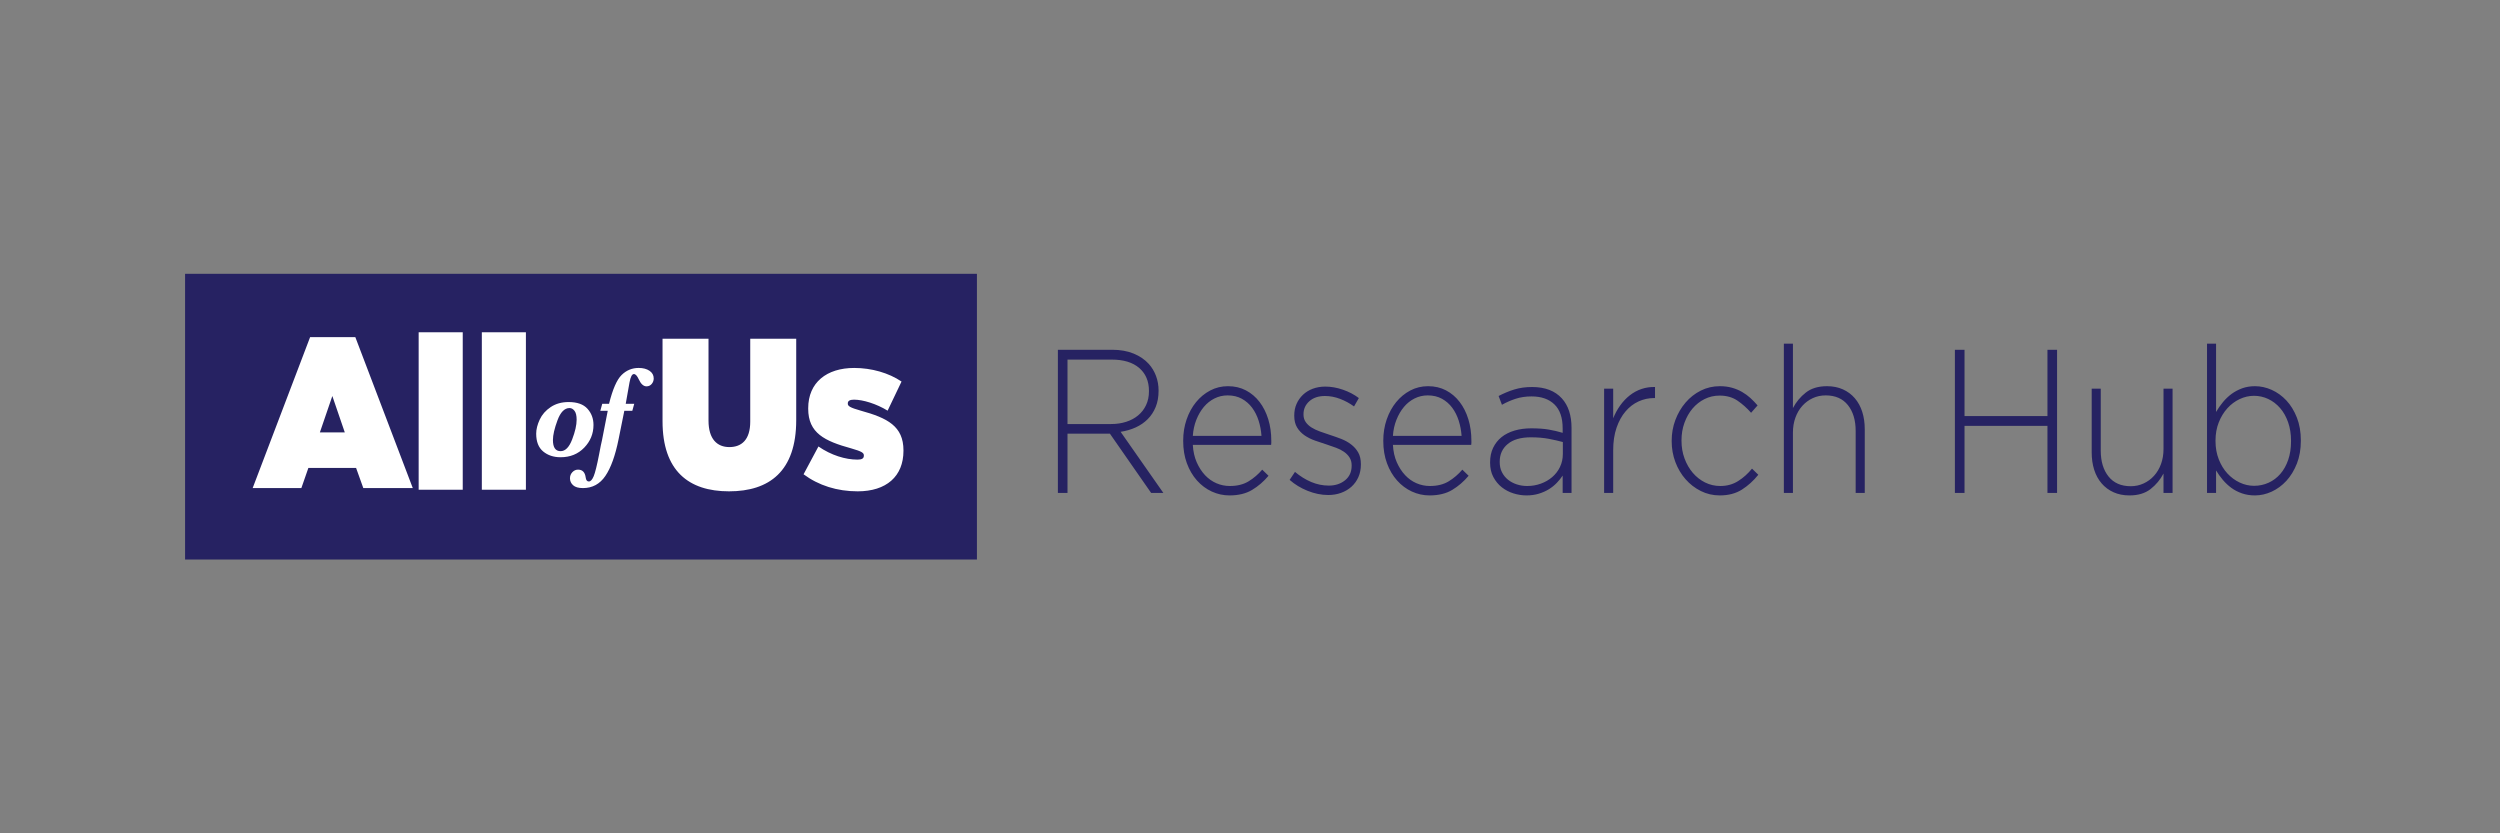 <svg width="210" height="70" viewBox="0 0 210 70" fill="none" xmlns="http://www.w3.org/2000/svg">
<rect x="0" y="0" width="210" height="70" fill="#808080" stroke="none"/>
<path fill-rule="evenodd" clip-rule="evenodd" d="M15.547 23H82.061V47H15.547V23Z" fill="#262262"/>
<path fill-rule="evenodd" clip-rule="evenodd" d="M28.963 36.323L27.916 33.265L26.869 36.323H28.963ZM59.515 28.454V35.329C59.515 36.892 60.245 37.555 61.267 37.555C62.29 37.555 63.02 36.945 63.02 35.419V28.454H66.882V35.294C66.882 39.584 64.627 41.272 61.236 41.272C57.843 41.272 55.653 39.548 55.653 35.383V28.454L59.515 28.454ZM71.752 30.908C73.213 30.908 74.657 31.325 75.729 32.05L74.56 34.496C73.619 33.916 72.482 33.571 71.736 33.571C71.379 33.571 71.216 33.681 71.216 33.879V33.916C71.216 34.114 71.411 34.242 72.304 34.495C74.544 35.111 75.891 35.8 75.891 37.829V37.866C75.891 40.022 74.447 41.272 72.044 41.272C70.324 41.272 68.765 40.782 67.499 39.84L68.749 37.503C69.821 38.246 71.022 38.608 72.028 38.608C72.385 38.608 72.563 38.518 72.563 38.282V38.246C72.563 38.047 72.401 37.919 71.509 37.666C69.268 37.05 67.889 36.38 67.889 34.333V34.296C67.889 32.122 69.448 30.908 71.752 30.908ZM38.87 27.908V41.136H35.167V27.909L38.87 27.908ZM44.176 27.908V41.136H40.474V27.909L44.176 27.908ZM29.847 28.317L34.674 40.999H30.518L29.912 39.308H25.903L25.314 40.999H21.223L26.05 28.317H29.847ZM53.65 30.907C54.022 30.907 54.324 30.988 54.56 31.147C54.795 31.308 54.912 31.521 54.912 31.787C54.912 31.965 54.855 32.12 54.742 32.253C54.628 32.386 54.484 32.453 54.308 32.453C54.054 32.453 53.837 32.256 53.655 31.862C53.521 31.567 53.385 31.42 53.248 31.42C53.087 31.42 52.965 31.655 52.878 32.128L52.561 33.918H53.276L53.113 34.51H52.442L51.961 36.897C51.683 38.275 51.313 39.303 50.85 39.981C50.388 40.66 49.761 40.999 48.968 40.999C48.59 40.999 48.314 40.919 48.14 40.759C47.965 40.599 47.878 40.406 47.878 40.179C47.878 39.972 47.946 39.8 48.082 39.659C48.218 39.518 48.375 39.449 48.554 39.449C48.926 39.449 49.14 39.669 49.198 40.109C49.226 40.333 49.315 40.445 49.462 40.445C49.612 40.445 49.748 40.296 49.872 39.998C49.995 39.7 50.144 39.097 50.32 38.191L50.469 37.419C50.514 37.234 50.546 37.088 50.566 36.982L51.05 34.51H50.426L50.589 33.918H51.16C51.461 32.703 51.812 31.899 52.213 31.502C52.614 31.106 53.094 30.907 53.65 30.907ZM47.761 33.772C48.481 33.772 49.009 33.959 49.346 34.334C49.684 34.709 49.853 35.163 49.853 35.696C49.853 36.428 49.594 37.063 49.076 37.601C48.557 38.139 47.895 38.408 47.089 38.408C46.503 38.408 46.016 38.246 45.625 37.922C45.235 37.598 45.04 37.101 45.04 36.431C45.04 36.063 45.139 35.669 45.335 35.246C45.531 34.824 45.841 34.473 46.261 34.192C46.682 33.911 47.182 33.772 47.761 33.772ZM47.843 34.276C47.42 34.276 47.082 34.62 46.828 35.307C46.573 35.994 46.446 36.546 46.446 36.962C46.446 37.274 46.499 37.508 46.606 37.664C46.714 37.82 46.875 37.898 47.089 37.898C47.485 37.898 47.809 37.57 48.06 36.915C48.312 36.26 48.437 35.706 48.437 35.254C48.437 34.91 48.377 34.661 48.257 34.507C48.137 34.353 47.999 34.276 47.842 34.276L47.843 34.276Z" fill="white"/>
<path d="M89.67 41.409V36.427H93.231L96.698 41.409H97.724L94.132 36.272C94.588 36.203 95.011 36.08 95.4 35.902C95.788 35.725 96.125 35.492 96.41 35.207C96.696 34.919 96.917 34.579 97.079 34.184C97.24 33.789 97.32 33.34 97.32 32.835V32.801C97.32 32.366 97.247 31.957 97.102 31.572C96.957 31.189 96.755 30.854 96.496 30.567C96.164 30.201 95.739 29.912 95.221 29.699C94.703 29.487 94.106 29.381 93.433 29.381H88.862V41.409H89.67ZM93.34 35.619H89.67V30.206H93.386C94.381 30.206 95.151 30.441 95.695 30.911C96.239 31.381 96.512 32.022 96.512 32.835V32.87C96.512 33.305 96.431 33.691 96.27 34.029C96.11 34.367 95.889 34.654 95.609 34.888C95.329 35.123 94.996 35.303 94.607 35.429C94.218 35.556 93.796 35.619 93.34 35.619ZM103.275 41.615C104.031 41.615 104.666 41.461 105.179 41.151C105.693 40.842 106.151 40.447 106.556 39.965L106.027 39.451C105.696 39.84 105.315 40.166 104.884 40.43C104.454 40.693 103.928 40.824 103.306 40.824C102.912 40.824 102.537 40.747 102.179 40.593C101.822 40.438 101.502 40.212 101.222 39.914C100.943 39.616 100.71 39.255 100.523 38.831C100.337 38.408 100.228 37.921 100.196 37.371H106.774C106.784 37.302 106.789 37.248 106.789 37.208V37.027C106.789 36.374 106.704 35.77 106.533 35.215C106.361 34.66 106.118 34.175 105.802 33.763C105.485 33.35 105.105 33.027 104.659 32.792C104.213 32.558 103.71 32.44 103.15 32.44C102.612 32.44 102.114 32.56 101.658 32.801C101.202 33.041 100.805 33.368 100.468 33.78C100.131 34.193 99.867 34.676 99.675 35.232C99.484 35.787 99.388 36.38 99.388 37.01V37.045C99.388 37.732 99.491 38.356 99.698 38.918C99.906 39.479 100.189 39.96 100.546 40.361C100.904 40.761 101.318 41.071 101.79 41.289C102.262 41.506 102.757 41.615 103.275 41.615ZM105.965 36.615H100.197C100.228 36.134 100.326 35.684 100.491 35.266C100.657 34.848 100.868 34.487 101.121 34.184C101.375 33.88 101.673 33.643 102.015 33.471C102.357 33.299 102.726 33.213 103.12 33.213C103.576 33.213 103.975 33.307 104.317 33.497C104.659 33.686 104.947 33.938 105.179 34.252C105.413 34.567 105.594 34.929 105.724 35.335C105.854 35.742 105.934 36.168 105.965 36.615ZM111.578 41.581C111.962 41.581 112.319 41.52 112.651 41.4C112.982 41.28 113.273 41.108 113.522 40.885C113.77 40.661 113.965 40.392 114.105 40.077C114.244 39.763 114.314 39.41 114.314 39.02V38.986C114.314 38.597 114.24 38.27 114.089 38.007C113.939 37.743 113.739 37.517 113.49 37.329C113.242 37.139 112.962 36.984 112.651 36.864C112.34 36.744 112.023 36.633 111.702 36.529C111.423 36.438 111.148 36.343 110.878 36.246C110.609 36.148 110.373 36.037 110.171 35.911C109.969 35.784 109.805 35.633 109.681 35.456C109.557 35.278 109.494 35.069 109.494 34.828V34.794C109.494 34.358 109.658 33.995 109.985 33.703C110.311 33.411 110.749 33.264 111.299 33.264C111.723 33.264 112.145 33.345 112.565 33.505C112.986 33.666 113.377 33.878 113.739 34.141L114.143 33.437C113.75 33.139 113.301 32.904 112.798 32.732C112.296 32.56 111.806 32.474 111.33 32.474C110.945 32.474 110.593 32.534 110.272 32.654C109.951 32.775 109.676 32.944 109.448 33.162C109.22 33.379 109.041 33.633 108.911 33.926C108.782 34.219 108.717 34.542 108.717 34.897V34.931C108.717 35.32 108.797 35.647 108.958 35.911C109.119 36.174 109.328 36.394 109.588 36.572C109.847 36.75 110.14 36.896 110.466 37.011C110.793 37.125 111.117 37.234 111.438 37.337C111.718 37.428 111.983 37.52 112.231 37.612C112.48 37.703 112.703 37.819 112.9 37.955C113.096 38.093 113.252 38.253 113.366 38.437C113.481 38.62 113.538 38.837 113.538 39.09V39.124C113.538 39.639 113.353 40.046 112.986 40.343C112.617 40.641 112.163 40.79 111.625 40.79C111.117 40.79 110.624 40.69 110.147 40.49C109.67 40.289 109.215 40.006 108.779 39.639L108.329 40.31C108.754 40.687 109.256 40.994 109.836 41.228C110.417 41.463 110.997 41.581 111.578 41.581ZM120.083 41.615C120.84 41.615 121.474 41.461 121.988 41.151C122.501 40.842 122.96 40.447 123.364 39.965L122.836 39.451C122.504 39.84 122.123 40.166 121.693 40.43C121.262 40.693 120.736 40.824 120.114 40.824C119.721 40.824 119.345 40.747 118.987 40.593C118.629 40.438 118.31 40.212 118.031 39.914C117.751 39.616 117.518 39.255 117.331 38.831C117.144 38.408 117.036 37.921 117.005 37.371H123.582C123.592 37.302 123.597 37.248 123.597 37.208V37.027C123.597 36.374 123.512 35.77 123.341 35.215C123.17 34.66 122.926 34.175 122.61 33.763C122.294 33.35 121.913 33.027 121.467 32.792C121.021 32.558 120.519 32.44 119.959 32.44C119.42 32.44 118.922 32.56 118.466 32.801C118.01 33.041 117.613 33.368 117.277 33.78C116.94 34.193 116.676 34.676 116.483 35.232C116.292 35.787 116.196 36.38 116.196 37.01V37.045C116.196 37.732 116.3 38.356 116.507 38.918C116.714 39.479 116.997 39.96 117.355 40.361C117.712 40.761 118.127 41.071 118.598 41.289C119.07 41.506 119.565 41.615 120.083 41.615ZM122.774 36.615H117.005C117.036 36.134 117.134 35.684 117.3 35.266C117.466 34.848 117.676 34.487 117.93 34.184C118.184 33.88 118.481 33.643 118.824 33.471C119.166 33.299 119.534 33.213 119.928 33.213C120.384 33.213 120.783 33.307 121.125 33.497C121.467 33.686 121.755 33.938 121.988 34.252C122.221 34.567 122.403 34.929 122.532 35.335C122.661 35.742 122.742 36.168 122.774 36.615ZM128.231 41.615C128.604 41.615 128.948 41.567 129.265 41.469C129.581 41.371 129.863 41.246 130.113 41.091C130.361 40.936 130.581 40.759 130.773 40.559C130.965 40.358 131.128 40.155 131.263 39.949V41.409H132.009V35.945C132.009 34.891 131.739 34.066 131.201 33.47C130.62 32.829 129.785 32.509 128.697 32.509C128.148 32.509 127.65 32.577 127.205 32.716C126.759 32.852 126.319 33.036 125.883 33.264L126.163 34.003C126.526 33.797 126.909 33.629 127.314 33.497C127.718 33.364 128.164 33.299 128.651 33.299C129.47 33.299 130.109 33.523 130.571 33.969C131.032 34.416 131.263 35.087 131.263 35.98V36.357C130.879 36.243 130.486 36.151 130.082 36.082C129.677 36.014 129.195 35.98 128.635 35.98C128.117 35.98 127.645 36.042 127.22 36.168C126.795 36.294 126.432 36.478 126.131 36.718C125.831 36.959 125.595 37.257 125.424 37.612C125.253 37.968 125.168 38.373 125.168 38.831V38.866C125.168 39.324 125.258 39.725 125.44 40.069C125.622 40.412 125.857 40.699 126.148 40.928C126.437 41.157 126.764 41.328 127.127 41.443C127.49 41.558 127.857 41.615 128.231 41.615ZM128.277 40.824C127.977 40.824 127.687 40.779 127.407 40.687C127.127 40.596 126.881 40.464 126.668 40.292C126.455 40.12 126.288 39.911 126.163 39.665C126.038 39.418 125.976 39.135 125.976 38.814V38.78C125.976 38.161 126.202 37.666 126.653 37.294C127.103 36.921 127.749 36.735 128.588 36.735C129.159 36.735 129.667 36.778 130.113 36.864C130.558 36.95 130.947 37.039 131.279 37.131V38.127C131.279 38.528 131.198 38.894 131.037 39.227C130.877 39.559 130.659 39.843 130.384 40.077C130.109 40.312 129.791 40.496 129.428 40.627C129.065 40.759 128.682 40.824 128.277 40.824ZM135.508 41.409V37.818C135.508 37.108 135.601 36.48 135.788 35.937C135.974 35.392 136.225 34.934 136.542 34.562C136.858 34.19 137.223 33.909 137.638 33.72C138.052 33.531 138.488 33.437 138.944 33.437H139.022V32.509C138.627 32.497 138.253 32.552 137.894 32.672C137.537 32.792 137.207 32.97 136.907 33.205C136.607 33.44 136.337 33.723 136.098 34.055C135.86 34.387 135.663 34.748 135.508 35.137V32.646H134.746V41.409H135.508ZM144.464 41.615C145.189 41.615 145.809 41.452 146.322 41.126C146.835 40.799 147.294 40.384 147.698 39.88L147.169 39.364C146.838 39.777 146.452 40.123 146.011 40.404C145.571 40.684 145.07 40.824 144.51 40.824C144.054 40.824 143.629 40.727 143.235 40.532C142.842 40.338 142.497 40.069 142.201 39.725C141.907 39.381 141.673 38.978 141.502 38.514C141.331 38.05 141.246 37.554 141.246 37.027V36.993C141.246 36.466 141.327 35.974 141.494 35.515C141.66 35.058 141.885 34.66 142.17 34.321C142.456 33.983 142.792 33.717 143.181 33.523C143.57 33.328 143.991 33.23 144.448 33.23C145.04 33.23 145.542 33.374 145.957 33.66C146.372 33.946 146.75 34.284 147.092 34.674L147.636 34.055C147.449 33.837 147.249 33.631 147.038 33.437C146.825 33.242 146.589 33.07 146.33 32.921C146.07 32.772 145.788 32.654 145.482 32.569C145.176 32.483 144.837 32.44 144.464 32.44C143.894 32.44 143.362 32.563 142.87 32.809C142.378 33.056 141.95 33.391 141.588 33.815C141.224 34.238 140.94 34.725 140.732 35.275C140.525 35.825 140.421 36.409 140.421 37.027V37.062C140.421 37.68 140.525 38.265 140.732 38.814C140.94 39.364 141.224 39.845 141.588 40.257C141.95 40.67 142.378 41 142.87 41.246C143.362 41.492 143.894 41.615 144.464 41.615ZM150.606 41.409V36.34C150.606 35.882 150.676 35.461 150.816 35.078C150.955 34.694 151.15 34.364 151.398 34.089C151.647 33.815 151.938 33.599 152.269 33.445C152.601 33.291 152.964 33.213 153.357 33.213C154.166 33.213 154.789 33.485 155.223 34.029C155.659 34.574 155.876 35.298 155.876 36.203V41.409H156.639V36.048C156.639 35.521 156.569 35.037 156.429 34.596C156.289 34.156 156.082 33.774 155.807 33.454C155.532 33.133 155.198 32.884 154.804 32.707C154.41 32.529 153.964 32.44 153.467 32.44C152.741 32.44 152.15 32.617 151.694 32.972C151.238 33.328 150.876 33.763 150.606 34.278V28.866H149.844V41.409H150.606ZM165.02 41.409V35.773H171.986V41.409H172.794V29.381H171.986V34.949H165.02V29.381H164.211V41.409H165.02ZM178.874 41.615C179.599 41.615 180.19 41.438 180.646 41.083C181.102 40.727 181.464 40.292 181.734 39.777V41.409H182.496V32.646H181.735V37.715C181.735 38.173 181.665 38.594 181.525 38.978C181.385 39.361 181.19 39.691 180.941 39.965C180.693 40.241 180.4 40.455 180.063 40.61C179.726 40.765 179.366 40.842 178.983 40.842C178.173 40.842 177.552 40.569 177.117 40.026C176.681 39.482 176.463 38.757 176.463 37.852V32.646H175.702V38.007C175.702 38.534 175.771 39.018 175.911 39.459C176.051 39.9 176.259 40.281 176.533 40.601C176.808 40.922 177.143 41.172 177.536 41.349C177.93 41.526 178.376 41.615 178.874 41.615ZM189.415 41.615C189.892 41.615 190.361 41.509 190.823 41.297C191.284 41.085 191.696 40.782 192.059 40.387C192.421 39.992 192.714 39.51 192.938 38.943C193.16 38.376 193.271 37.737 193.271 37.027V36.993C193.271 36.283 193.16 35.645 192.938 35.078C192.714 34.511 192.422 34.032 192.059 33.642C191.696 33.254 191.284 32.956 190.823 32.749C190.361 32.543 189.892 32.44 189.416 32.44C189.022 32.44 188.662 32.501 188.335 32.62C188.008 32.74 187.713 32.898 187.448 33.092C187.184 33.288 186.944 33.517 186.726 33.78C186.508 34.044 186.317 34.318 186.15 34.605V28.867H185.389V41.409H186.15V39.519C186.316 39.794 186.505 40.057 186.718 40.31C186.93 40.561 187.169 40.785 187.433 40.98C187.697 41.174 187.996 41.328 188.327 41.443C188.658 41.558 189.022 41.615 189.415 41.615ZM189.338 40.808C188.924 40.808 188.522 40.716 188.132 40.532C187.744 40.349 187.399 40.094 187.099 39.768C186.798 39.441 186.557 39.047 186.376 38.582C186.194 38.119 186.103 37.606 186.103 37.045V37.01C186.103 36.449 186.194 35.939 186.376 35.481C186.557 35.023 186.798 34.627 187.099 34.295C187.399 33.964 187.744 33.705 188.132 33.523C188.522 33.339 188.924 33.248 189.338 33.248C189.752 33.248 190.149 33.336 190.527 33.513C190.906 33.691 191.237 33.944 191.522 34.27C191.808 34.596 192.033 34.994 192.199 35.464C192.365 35.933 192.447 36.455 192.447 37.028V37.061C192.447 37.646 192.367 38.17 192.207 38.634C192.046 39.097 191.826 39.49 191.546 39.811C191.266 40.132 190.937 40.378 190.558 40.55C190.18 40.722 189.773 40.808 189.338 40.808Z" fill="#262262"/>
</svg>
